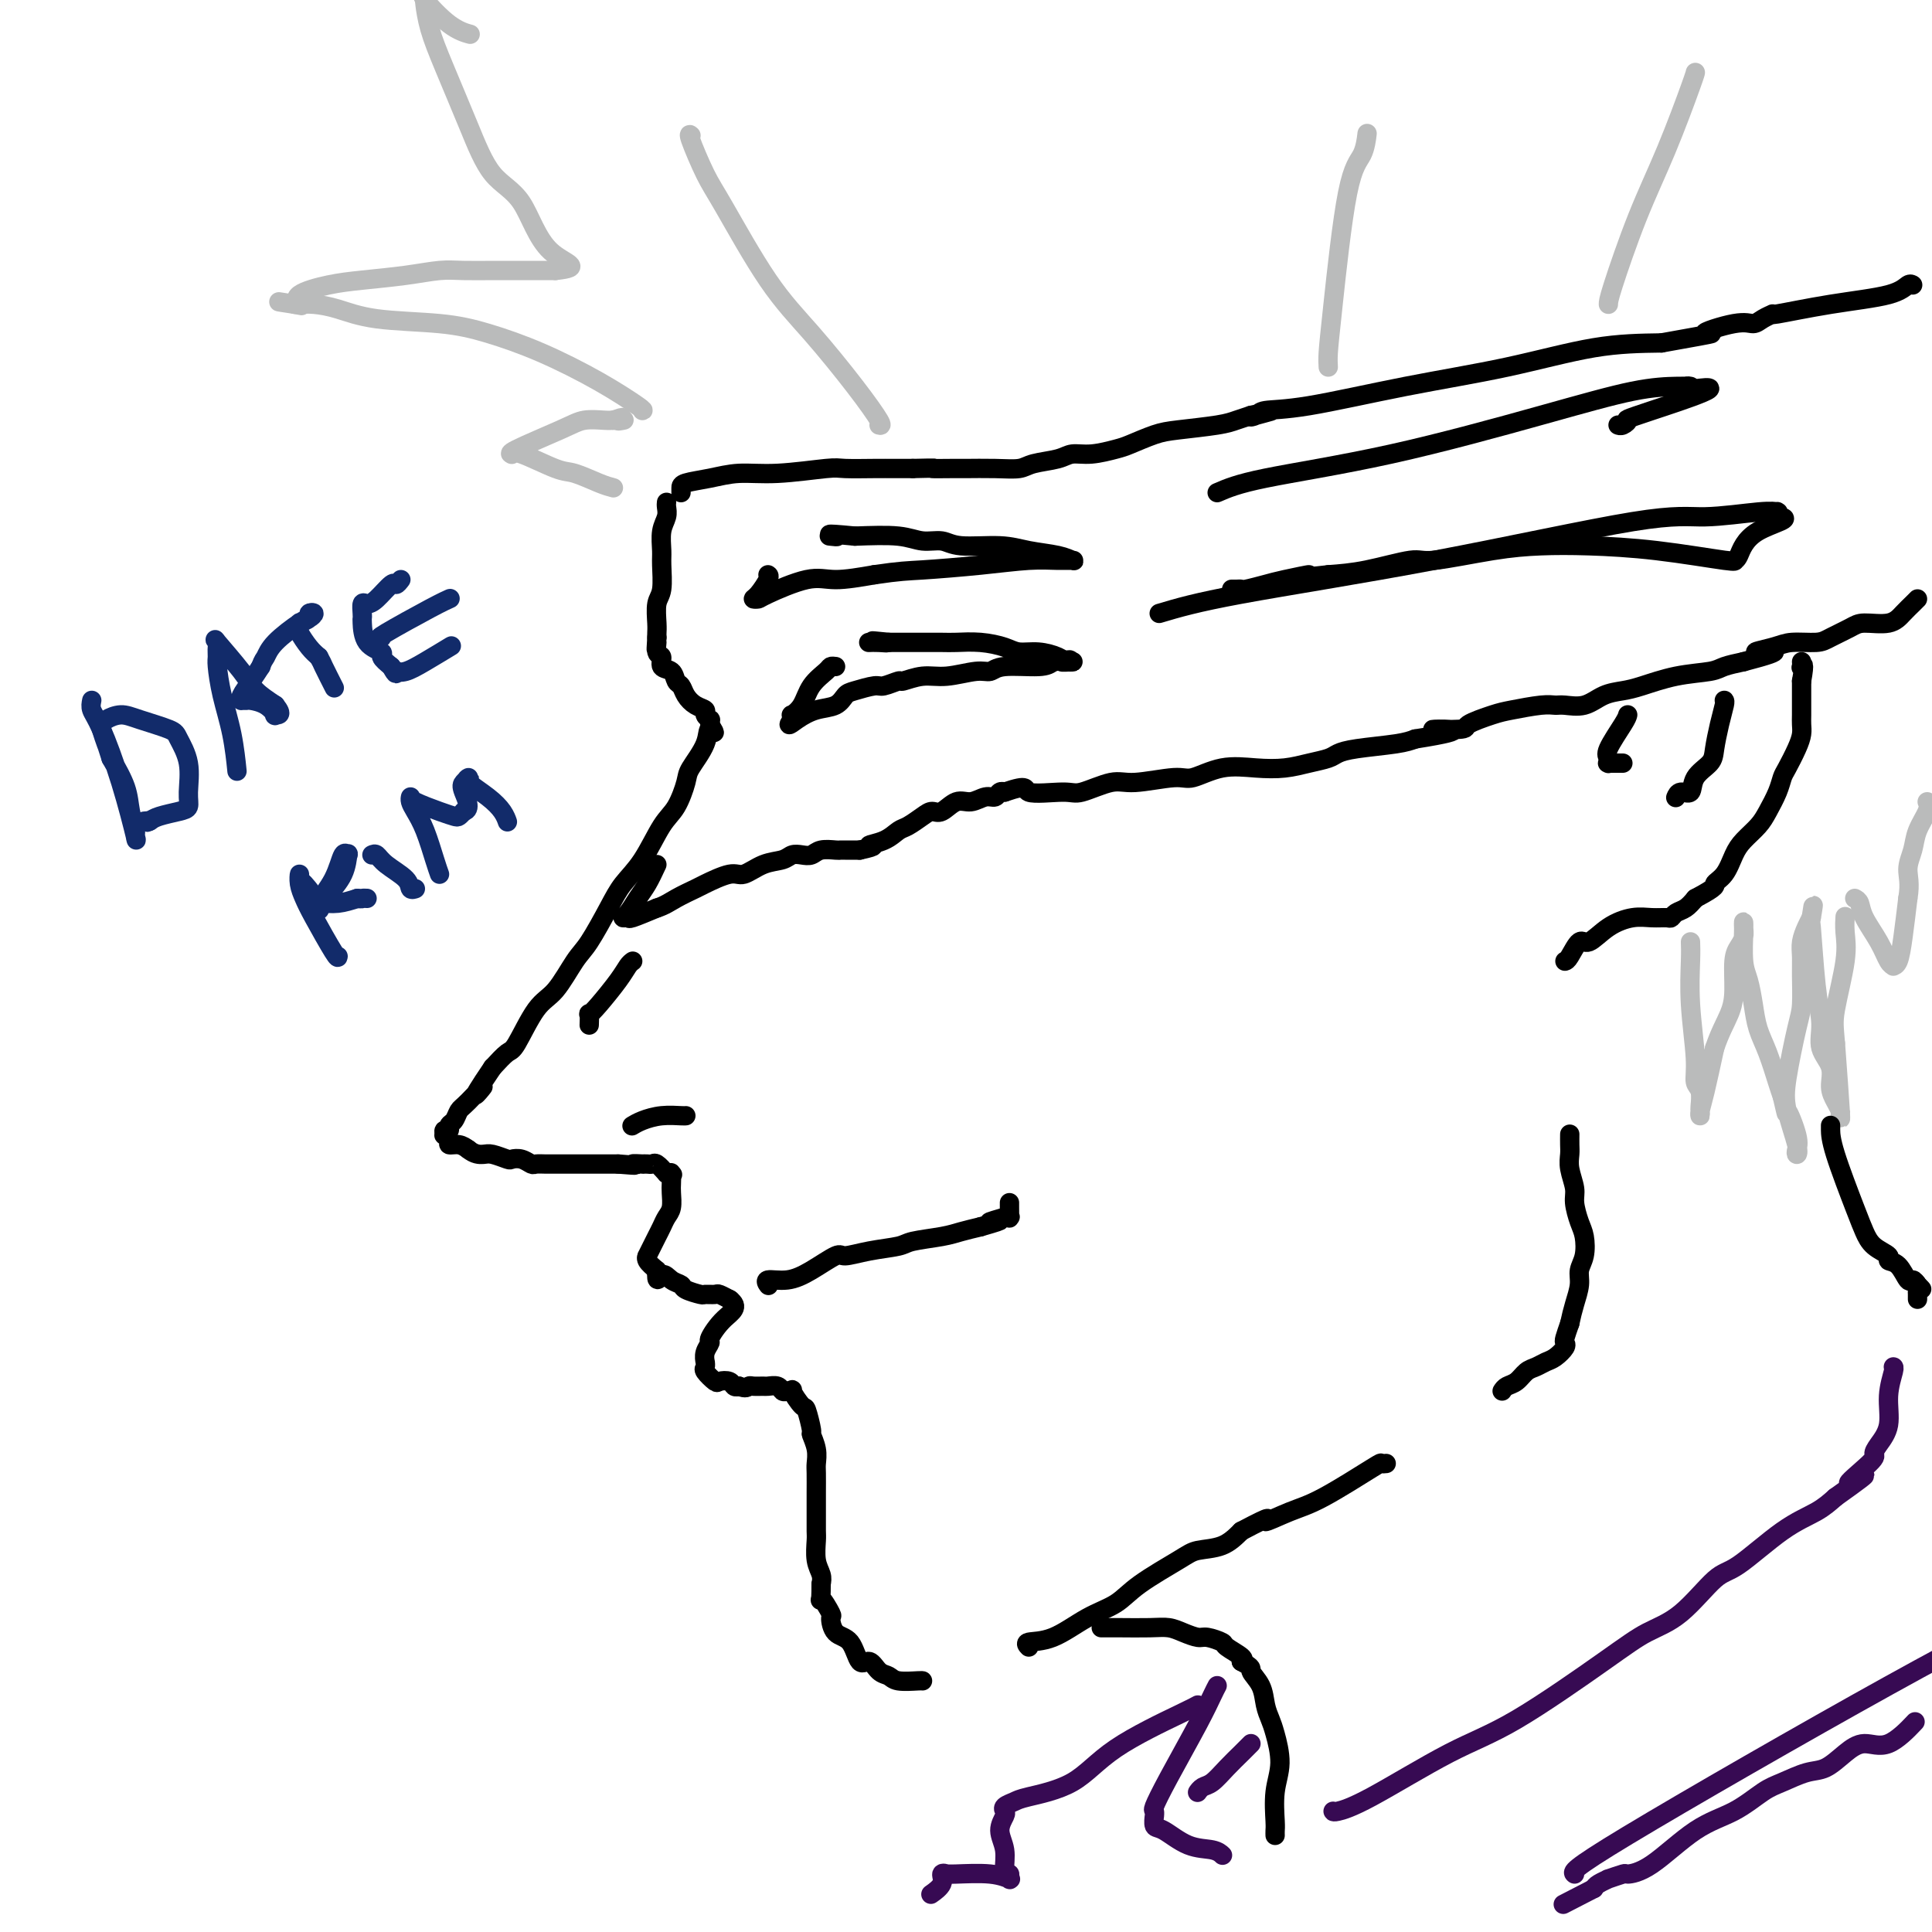 <svg viewBox='0 0 400 400' version='1.1' xmlns='http://www.w3.org/2000/svg' xmlns:xlink='http://www.w3.org/1999/xlink'><g fill='none' stroke='rgb(0,0,0)' stroke-width='4' stroke-linecap='round' stroke-linejoin='round'><path d='M138,104c-0.031,0.259 -0.061,0.517 0,1c0.061,0.483 0.214,1.190 0,2c-0.214,0.810 -0.793,1.724 -1,3c-0.207,1.276 -0.041,2.916 0,4c0.041,1.084 -0.041,1.614 0,3c0.041,1.386 0.207,3.628 0,5c-0.207,1.372 -0.788,1.873 -1,3c-0.212,1.127 -0.057,2.880 0,4c0.057,1.120 0.016,1.606 0,2c-0.016,0.394 -0.008,0.697 0,1'/><path d='M136,132c-0.291,4.445 -0.019,1.557 0,1c0.019,-0.557 -0.216,1.217 0,2c0.216,0.783 0.884,0.576 1,1c0.116,0.424 -0.320,1.478 0,2c0.320,0.522 1.398,0.511 2,1c0.602,0.489 0.729,1.479 1,2c0.271,0.521 0.684,0.573 1,1c0.316,0.427 0.533,1.229 1,2c0.467,0.771 1.183,1.512 2,2c0.817,0.488 1.736,0.722 2,1c0.264,0.278 -0.125,0.600 0,1c0.125,0.400 0.764,0.877 1,1c0.236,0.123 0.067,-0.108 0,0c-0.067,0.108 -0.034,0.554 0,1'/><path d='M147,150c1.716,2.902 0.507,1.158 0,1c-0.507,-0.158 -0.312,1.269 -1,3c-0.688,1.731 -2.259,3.764 -3,5c-0.741,1.236 -0.653,1.674 -1,3c-0.347,1.326 -1.130,3.541 -2,5c-0.870,1.459 -1.825,2.162 -3,4c-1.175,1.838 -2.568,4.810 -4,7c-1.432,2.190 -2.904,3.598 -4,5c-1.096,1.402 -1.818,2.797 -3,5c-1.182,2.203 -2.824,5.214 -4,7c-1.176,1.786 -1.886,2.347 -3,4c-1.114,1.653 -2.633,4.399 -4,6c-1.367,1.601 -2.583,2.058 -4,4c-1.417,1.942 -3.035,5.369 -4,7c-0.965,1.631 -1.276,1.466 -2,2c-0.724,0.534 -1.862,1.767 -3,3'/><path d='M102,221c-6.179,9.102 -2.626,4.858 -2,4c0.626,-0.858 -1.673,1.669 -3,3c-1.327,1.331 -1.680,1.466 -2,2c-0.320,0.534 -0.607,1.468 -1,2c-0.393,0.532 -0.891,0.664 -1,1c-0.109,0.336 0.171,0.877 0,1c-0.171,0.123 -0.794,-0.173 -1,0c-0.206,0.173 0.003,0.816 0,1c-0.003,0.184 -0.219,-0.092 0,0c0.219,0.092 0.873,0.550 1,1c0.127,0.450 -0.274,0.890 0,1c0.274,0.110 1.221,-0.112 2,0c0.779,0.112 1.389,0.556 2,1'/><path d='M97,238c1.223,1.016 2.281,1.056 3,1c0.719,-0.056 1.100,-0.207 2,0c0.900,0.207 2.320,0.774 3,1c0.680,0.226 0.619,0.113 1,0c0.381,-0.113 1.203,-0.226 2,0c0.797,0.226 1.569,0.793 2,1c0.431,0.207 0.520,0.056 1,0c0.480,-0.056 1.350,-0.015 2,0c0.650,0.015 1.082,0.004 2,0c0.918,-0.004 2.324,-0.001 3,0c0.676,0.001 0.622,0.000 1,0c0.378,-0.000 1.187,-0.000 2,0c0.813,0.000 1.630,0.000 2,0c0.370,-0.000 0.292,-0.000 1,0c0.708,0.000 2.202,0.000 3,0c0.798,-0.000 0.899,-0.000 1,0'/><path d='M128,241c5.350,0.464 3.227,0.125 3,0c-0.227,-0.125 1.444,-0.035 2,0c0.556,0.035 -0.003,0.015 0,0c0.003,-0.015 0.568,-0.025 1,0c0.432,0.025 0.732,0.084 1,0c0.268,-0.084 0.505,-0.310 1,0c0.495,0.310 1.247,1.155 2,2'/><path d='M138,243c1.774,0.336 1.208,0.177 1,0c-0.208,-0.177 -0.059,-0.371 0,0c0.059,0.371 0.027,1.307 0,2c-0.027,0.693 -0.049,1.144 0,2c0.049,0.856 0.168,2.116 0,3c-0.168,0.884 -0.623,1.393 -1,2c-0.377,0.607 -0.675,1.311 -1,2c-0.325,0.689 -0.677,1.364 -1,2c-0.323,0.636 -0.617,1.234 -1,2c-0.383,0.766 -0.855,1.700 -1,2c-0.145,0.300 0.038,-0.035 0,0c-0.038,0.035 -0.297,0.438 0,1c0.297,0.562 1.148,1.281 2,2'/><path d='M136,263c-0.173,3.273 0.395,1.455 1,1c0.605,-0.455 1.246,0.452 2,1c0.754,0.548 1.621,0.735 2,1c0.379,0.265 0.271,0.606 1,1c0.729,0.394 2.294,0.841 3,1c0.706,0.159 0.553,0.028 1,0c0.447,-0.028 1.493,0.045 2,0c0.507,-0.045 0.476,-0.208 1,0c0.524,0.208 1.603,0.787 2,1c0.397,0.213 0.114,0.061 0,0c-0.114,-0.061 -0.057,-0.030 0,0'/><path d='M151,269c2.280,1.601 0.482,2.605 -1,4c-1.482,1.395 -2.646,3.183 -3,4c-0.354,0.817 0.101,0.663 0,1c-0.101,0.337 -0.759,1.165 -1,2c-0.241,0.835 -0.067,1.675 0,2c0.067,0.325 0.025,0.133 0,0c-0.025,-0.133 -0.033,-0.207 0,0c0.033,0.207 0.107,0.696 0,1c-0.107,0.304 -0.393,0.425 0,1c0.393,0.575 1.467,1.604 2,2c0.533,0.396 0.524,0.158 1,0c0.476,-0.158 1.436,-0.235 2,0c0.564,0.235 0.733,0.781 1,1c0.267,0.219 0.634,0.109 1,0'/><path d='M153,287c1.505,0.618 1.769,0.165 2,0c0.231,-0.165 0.429,-0.040 1,0c0.571,0.040 1.515,-0.003 2,0c0.485,0.003 0.511,0.052 1,0c0.489,-0.052 1.439,-0.206 2,0c0.561,0.206 0.732,0.773 1,1c0.268,0.227 0.634,0.113 1,0'/><path d='M163,288c1.664,-0.028 0.823,-0.598 1,0c0.177,0.598 1.372,2.365 2,3c0.628,0.635 0.690,0.138 1,1c0.310,0.862 0.868,3.083 1,4c0.132,0.917 -0.161,0.531 0,1c0.161,0.469 0.775,1.792 1,3c0.225,1.208 0.060,2.300 0,3c-0.060,0.700 -0.016,1.007 0,2c0.016,0.993 0.005,2.673 0,4c-0.005,1.327 -0.002,2.301 0,3c0.002,0.699 0.004,1.121 0,2c-0.004,0.879 -0.015,2.213 0,3c0.015,0.787 0.056,1.025 0,2c-0.056,0.975 -0.207,2.685 0,4c0.207,1.315 0.774,2.233 1,3c0.226,0.767 0.113,1.384 0,2'/><path d='M170,328c0.032,4.833 -0.388,2.916 0,3c0.388,0.084 1.584,2.167 2,3c0.416,0.833 0.051,0.414 0,1c-0.051,0.586 0.213,2.178 1,3c0.787,0.822 2.098,0.874 3,2c0.902,1.126 1.394,3.325 2,4c0.606,0.675 1.325,-0.173 2,0c0.675,0.173 1.305,1.367 2,2c0.695,0.633 1.454,0.706 2,1c0.546,0.294 0.878,0.811 2,1c1.122,0.189 3.033,0.051 4,0c0.967,-0.051 0.991,-0.015 1,0c0.009,0.015 0.005,0.007 0,0'/><path d='M213,341c-0.396,-0.412 -0.792,-0.825 0,-1c0.792,-0.175 2.772,-0.113 5,-1c2.228,-0.887 4.706,-2.724 7,-4c2.294,-1.276 4.406,-1.989 6,-3c1.594,-1.011 2.670,-2.318 5,-4c2.330,-1.682 5.913,-3.740 8,-5c2.087,-1.260 2.677,-1.724 4,-2c1.323,-0.276 3.378,-0.365 5,-1c1.622,-0.635 2.811,-1.818 4,-3'/><path d='M257,317c7.708,-4.068 4.979,-2.239 5,-2c0.021,0.239 2.794,-1.113 5,-2c2.206,-0.887 3.845,-1.310 7,-3c3.155,-1.690 7.825,-4.649 10,-6c2.175,-1.351 1.855,-1.095 2,-1c0.145,0.095 0.756,0.027 1,0c0.244,-0.027 0.122,-0.014 0,0'/><path d='M311,288c0.244,-0.364 0.488,-0.728 1,-1c0.512,-0.272 1.291,-0.453 2,-1c0.709,-0.547 1.346,-1.460 2,-2c0.654,-0.540 1.324,-0.708 2,-1c0.676,-0.292 1.357,-0.707 2,-1c0.643,-0.293 1.247,-0.465 2,-1c0.753,-0.535 1.655,-1.432 2,-2c0.345,-0.568 0.131,-0.807 0,-1c-0.131,-0.193 -0.180,-0.341 0,-1c0.180,-0.659 0.590,-1.830 1,-3'/><path d='M325,274c0.316,-1.476 0.607,-2.668 1,-4c0.393,-1.332 0.887,-2.806 1,-4c0.113,-1.194 -0.156,-2.109 0,-3c0.156,-0.891 0.736,-1.760 1,-3c0.264,-1.240 0.210,-2.853 0,-4c-0.210,-1.147 -0.578,-1.830 -1,-3c-0.422,-1.170 -0.898,-2.827 -1,-4c-0.102,-1.173 0.169,-1.863 0,-3c-0.169,-1.137 -0.777,-2.722 -1,-4c-0.223,-1.278 -0.060,-2.250 0,-3c0.060,-0.750 0.016,-1.279 0,-2c-0.016,-0.721 -0.005,-1.635 0,-2c0.005,-0.365 0.002,-0.183 0,0'/><path d='M228,337c0.237,0.002 0.475,0.003 1,0c0.525,-0.003 1.338,-0.011 3,0c1.662,0.011 4.173,0.041 6,0c1.827,-0.041 2.970,-0.151 4,0c1.030,0.151 1.947,0.564 3,1c1.053,0.436 2.241,0.894 3,1c0.759,0.106 1.090,-0.140 2,0c0.910,0.140 2.398,0.666 3,1c0.602,0.334 0.316,0.474 1,1c0.684,0.526 2.338,1.436 3,2c0.662,0.564 0.331,0.782 0,1'/><path d='M257,344c2.665,1.408 1.827,1.427 2,2c0.173,0.573 1.358,1.698 2,3c0.642,1.302 0.743,2.779 1,4c0.257,1.221 0.671,2.187 1,3c0.329,0.813 0.571,1.475 1,3c0.429,1.525 1.043,3.915 1,6c-0.043,2.085 -0.744,3.865 -1,6c-0.256,2.135 -0.069,4.625 0,6c0.069,1.375 0.018,1.637 0,2c-0.018,0.363 -0.005,0.829 0,1c0.005,0.171 0.001,0.049 0,0c-0.001,-0.049 -0.001,-0.024 0,0'/></g>
<g fill='none' stroke='rgb(55,10,83)' stroke-width='4' stroke-linecap='round' stroke-linejoin='round'><path d='M252,349c-0.241,0.452 -0.481,0.905 -1,2c-0.519,1.095 -1.316,2.834 -3,6c-1.684,3.166 -4.255,7.761 -6,11c-1.745,3.239 -2.665,5.124 -3,6c-0.335,0.876 -0.086,0.743 0,1c0.086,0.257 0.009,0.902 0,1c-0.009,0.098 0.049,-0.353 0,0c-0.049,0.353 -0.206,1.510 0,2c0.206,0.490 0.773,0.314 2,1c1.227,0.686 3.112,2.236 5,3c1.888,0.764 3.777,0.744 5,1c1.223,0.256 1.778,0.787 2,1c0.222,0.213 0.111,0.106 0,0'/><path d='M276,375c0.036,0.101 0.073,0.201 1,0c0.927,-0.201 2.745,-0.704 7,-3c4.255,-2.296 10.946,-6.385 16,-9c5.054,-2.615 8.470,-3.755 14,-7c5.530,-3.245 13.174,-8.594 18,-12c4.826,-3.406 6.834,-4.869 9,-6c2.166,-1.131 4.491,-1.930 7,-4c2.509,-2.070 5.203,-5.411 7,-7c1.797,-1.589 2.698,-1.426 5,-3c2.302,-1.574 6.004,-4.885 9,-7c2.996,-2.115 5.284,-3.033 7,-4c1.716,-0.967 2.858,-1.984 4,-3'/><path d='M380,310c10.661,-7.580 4.315,-3.530 3,-3c-1.315,0.530 2.403,-2.461 4,-4c1.597,-1.539 1.073,-1.628 1,-2c-0.073,-0.372 0.306,-1.028 1,-2c0.694,-0.972 1.702,-2.260 2,-4c0.298,-1.740 -0.116,-3.930 0,-6c0.116,-2.070 0.762,-4.019 1,-5c0.238,-0.981 0.068,-0.995 0,-1c-0.068,-0.005 -0.034,-0.003 0,0'/><path d='M259,361c-0.583,0.591 -1.165,1.181 -2,2c-0.835,0.819 -1.922,1.866 -3,3c-1.078,1.134 -2.145,2.356 -3,3c-0.855,0.644 -1.497,0.709 -2,1c-0.503,0.291 -0.866,0.809 -1,1c-0.134,0.191 -0.038,0.055 0,0c0.038,-0.055 0.019,-0.027 0,0'/><path d='M248,353c-0.424,0.242 -0.847,0.485 -4,2c-3.153,1.515 -9.034,4.304 -13,7c-3.966,2.696 -6.016,5.300 -9,7c-2.984,1.700 -6.904,2.495 -9,3c-2.096,0.505 -2.370,0.718 -3,1c-0.630,0.282 -1.615,0.633 -2,1c-0.385,0.367 -0.171,0.750 0,1c0.171,0.250 0.297,0.368 0,1c-0.297,0.632 -1.018,1.778 -1,3c0.018,1.222 0.774,2.521 1,4c0.226,1.479 -0.078,3.137 0,4c0.078,0.863 0.539,0.932 1,1'/><path d='M209,388c0.272,1.603 -0.047,1.109 0,1c0.047,-0.109 0.458,0.167 0,0c-0.458,-0.167 -1.787,-0.778 -4,-1c-2.213,-0.222 -5.309,-0.054 -7,0c-1.691,0.054 -1.977,-0.006 -2,0c-0.023,0.006 0.218,0.079 0,0c-0.218,-0.079 -0.893,-0.310 -1,0c-0.107,0.310 0.356,1.160 0,2c-0.356,0.840 -1.530,1.668 -2,2c-0.470,0.332 -0.235,0.166 0,0'/><path d='M326,388c-0.511,-0.378 -1.022,-0.756 11,-8c12.022,-7.244 36.578,-21.356 54,-31c17.422,-9.644 27.711,-14.822 38,-20'/><path d='M396,357c0.440,-0.463 0.880,-0.926 0,0c-0.880,0.926 -3.080,3.241 -5,4c-1.920,0.759 -3.560,-0.039 -5,0c-1.440,0.039 -2.680,0.915 -4,2c-1.320,1.085 -2.720,2.381 -4,3c-1.280,0.619 -2.438,0.563 -4,1c-1.562,0.437 -3.526,1.367 -5,2c-1.474,0.633 -2.459,0.969 -4,2c-1.541,1.031 -3.639,2.759 -6,4c-2.361,1.241 -4.984,1.997 -8,4c-3.016,2.003 -6.424,5.254 -9,7c-2.576,1.746 -4.319,1.987 -5,2c-0.681,0.013 -0.301,-0.204 -1,0c-0.699,0.204 -2.476,0.828 -3,1c-0.524,0.172 0.205,-0.107 0,0c-0.205,0.107 -1.344,0.602 -2,1c-0.656,0.398 -0.828,0.699 -1,1'/><path d='M330,391c-11.000,5.667 -5.500,2.833 0,0'/></g>
<g fill='none' stroke='rgb(186,187,187)' stroke-width='4' stroke-linecap='round' stroke-linejoin='round'><path d='M350,195c0.033,0.967 0.065,1.934 0,4c-0.065,2.066 -0.228,5.229 0,9c0.228,3.771 0.846,8.148 1,11c0.154,2.852 -0.155,4.180 0,5c0.155,0.820 0.773,1.132 1,2c0.227,0.868 0.063,2.291 0,3c-0.063,0.709 -0.025,0.704 0,1c0.025,0.296 0.038,0.894 0,1c-0.038,0.106 -0.126,-0.279 0,-1c0.126,-0.721 0.464,-1.777 1,-4c0.536,-2.223 1.268,-5.611 2,-9'/><path d='M355,217c1.080,-3.225 2.279,-5.287 3,-7c0.721,-1.713 0.964,-3.079 1,-5c0.036,-1.921 -0.134,-4.399 0,-6c0.134,-1.601 0.572,-2.324 1,-3c0.428,-0.676 0.847,-1.303 1,-2c0.153,-0.697 0.040,-1.463 0,-2c-0.040,-0.537 -0.008,-0.844 0,-1c0.008,-0.156 -0.009,-0.160 0,0c0.009,0.160 0.043,0.485 0,2c-0.043,1.515 -0.163,4.219 0,6c0.163,1.781 0.611,2.637 1,4c0.389,1.363 0.720,3.233 1,5c0.280,1.767 0.508,3.432 1,5c0.492,1.568 1.248,3.037 2,5c0.752,1.963 1.501,4.418 2,6c0.499,1.582 0.750,2.291 1,3'/><path d='M369,227c1.343,5.834 0.702,2.921 1,3c0.298,0.079 1.537,3.152 2,5c0.463,1.848 0.150,2.471 0,3c-0.150,0.529 -0.139,0.963 0,1c0.139,0.037 0.405,-0.322 0,-2c-0.405,-1.678 -1.482,-4.675 -2,-7c-0.518,-2.325 -0.478,-3.977 0,-7c0.478,-3.023 1.395,-7.418 2,-10c0.605,-2.582 0.897,-3.353 1,-5c0.103,-1.647 0.017,-4.171 0,-6c-0.017,-1.829 0.037,-2.965 0,-4c-0.037,-1.035 -0.164,-1.971 0,-3c0.164,-1.029 0.618,-2.151 1,-3c0.382,-0.849 0.691,-1.424 1,-2'/><path d='M375,190c0.785,-5.061 0.247,-1.215 0,0c-0.247,1.215 -0.202,-0.202 0,2c0.202,2.202 0.561,8.025 1,12c0.439,3.975 0.958,6.104 1,8c0.042,1.896 -0.391,3.559 0,5c0.391,1.441 1.607,2.661 2,4c0.393,1.339 -0.038,2.796 0,4c0.038,1.204 0.543,2.154 1,3c0.457,0.846 0.865,1.588 1,2c0.135,0.412 -0.002,0.496 0,1c0.002,0.504 0.143,1.430 0,-1c-0.143,-2.430 -0.572,-8.215 -1,-14'/><path d='M380,216c-0.276,-3.384 -0.466,-4.343 0,-7c0.466,-2.657 1.589,-7.011 2,-10c0.411,-2.989 0.111,-4.612 0,-6c-0.111,-1.388 -0.032,-2.539 0,-3c0.032,-0.461 0.016,-0.230 0,0'/><path d='M133,85c0.193,-0.010 0.387,-0.020 -1,-1c-1.387,-0.980 -4.354,-2.930 -8,-5c-3.646,-2.070 -7.972,-4.260 -12,-6c-4.028,-1.740 -7.757,-3.030 -11,-4c-3.243,-0.970 -6.000,-1.619 -10,-2c-4.000,-0.381 -9.243,-0.494 -13,-1c-3.757,-0.506 -6.028,-1.404 -8,-2c-1.972,-0.596 -3.646,-0.891 -5,-1c-1.354,-0.109 -2.387,-0.031 -3,0c-0.613,0.031 -0.807,0.016 -1,0'/><path d='M61,63c-6.269,-0.953 -1.941,-0.335 0,0c1.941,0.335 1.497,0.388 1,0c-0.497,-0.388 -1.046,-1.218 0,-2c1.046,-0.782 3.688,-1.516 6,-2c2.312,-0.484 4.296,-0.718 7,-1c2.704,-0.282 6.129,-0.611 9,-1c2.871,-0.389 5.188,-0.836 7,-1c1.812,-0.164 3.119,-0.044 5,0c1.881,0.044 4.336,0.012 6,0c1.664,-0.012 2.537,-0.003 4,0c1.463,0.003 3.516,0.001 5,0c1.484,-0.001 2.400,-0.000 3,0c0.600,0.000 0.886,0.000 1,0c0.114,-0.000 0.057,-0.000 0,0'/><path d='M115,56c6.245,-0.674 1.857,-1.360 -1,-4c-2.857,-2.640 -4.184,-7.233 -6,-10c-1.816,-2.767 -4.123,-3.709 -6,-6c-1.877,-2.291 -3.326,-5.933 -5,-10c-1.674,-4.067 -3.573,-8.561 -5,-12c-1.427,-3.439 -2.382,-5.825 -3,-8c-0.618,-2.175 -0.897,-4.140 -1,-5c-0.103,-0.860 -0.028,-0.616 0,-1c0.028,-0.384 0.008,-1.395 0,-2c-0.008,-0.605 -0.004,-0.802 0,-1'/><path d='M88,-1c0.120,0.022 0.239,0.045 0,0c-0.239,-0.045 -0.837,-0.156 0,1c0.837,1.156 3.110,3.581 5,5c1.890,1.419 3.397,1.834 4,2c0.603,0.166 0.301,0.083 0,0'/><path d='M127,101c-0.770,-0.202 -1.541,-0.404 -3,-1c-1.459,-0.596 -3.607,-1.585 -5,-2c-1.393,-0.415 -2.032,-0.255 -4,-1c-1.968,-0.745 -5.263,-2.396 -7,-3c-1.737,-0.604 -1.914,-0.161 -2,0c-0.086,0.161 -0.082,0.039 0,0c0.082,-0.039 0.242,0.004 0,0c-0.242,-0.004 -0.885,-0.053 1,-1c1.885,-0.947 6.299,-2.790 9,-4c2.701,-1.210 3.689,-1.787 5,-2c1.311,-0.213 2.946,-0.061 4,0c1.054,0.061 1.527,0.030 2,0'/><path d='M127,87c3.107,-1.083 1.375,-0.292 1,0c-0.375,0.292 0.607,0.083 1,0c0.393,-0.083 0.196,-0.042 0,0'/></g>
<g fill='none' stroke='rgb(0,0,0)' stroke-width='4' stroke-linecap='round' stroke-linejoin='round'><path d='M141,102c0.002,-0.331 0.003,-0.662 0,-1c-0.003,-0.338 -0.012,-0.683 1,-1c1.012,-0.317 3.044,-0.607 5,-1c1.956,-0.393 3.836,-0.890 6,-1c2.164,-0.110 4.612,0.167 8,0c3.388,-0.167 7.714,-0.777 10,-1c2.286,-0.223 2.530,-0.060 4,0c1.470,0.060 4.165,0.016 6,0c1.835,-0.016 2.810,-0.005 4,0c1.190,0.005 2.595,0.002 4,0'/><path d='M189,97c6.260,-0.154 3.911,-0.041 4,0c0.089,0.041 2.615,0.008 4,0c1.385,-0.008 1.627,0.009 3,0c1.373,-0.009 3.875,-0.045 6,0c2.125,0.045 3.872,0.171 5,0c1.128,-0.171 1.636,-0.637 3,-1c1.364,-0.363 3.584,-0.621 5,-1c1.416,-0.379 2.027,-0.879 3,-1c0.973,-0.121 2.307,0.136 4,0c1.693,-0.136 3.745,-0.666 5,-1c1.255,-0.334 1.715,-0.471 3,-1c1.285,-0.529 3.397,-1.451 5,-2c1.603,-0.549 2.698,-0.724 5,-1c2.302,-0.276 5.812,-0.651 8,-1c2.188,-0.349 3.054,-0.671 4,-1c0.946,-0.329 1.973,-0.664 3,-1'/><path d='M259,86c7.663,-1.717 2.822,-0.511 1,0c-1.822,0.511 -0.625,0.325 0,0c0.625,-0.325 0.678,-0.791 2,-1c1.322,-0.209 3.912,-0.161 9,-1c5.088,-0.839 12.673,-2.565 20,-4c7.327,-1.435 14.396,-2.579 21,-4c6.604,-1.421 12.744,-3.120 18,-4c5.256,-0.880 9.628,-0.940 14,-1'/><path d='M344,71c14.883,-2.649 9.590,-1.772 9,-2c-0.590,-0.228 3.522,-1.562 6,-2c2.478,-0.438 3.321,0.020 4,0c0.679,-0.020 1.193,-0.519 2,-1c0.807,-0.481 1.907,-0.946 2,-1c0.093,-0.054 -0.823,0.301 1,0c1.823,-0.301 6.383,-1.257 11,-2c4.617,-0.743 9.289,-1.271 12,-2c2.711,-0.729 3.461,-1.658 4,-2c0.539,-0.342 0.868,-0.098 1,0c0.132,0.098 0.066,0.049 0,0'/><path d='M136,179c-0.669,1.434 -1.338,2.867 -2,4c-0.662,1.133 -1.316,1.965 -2,3c-0.684,1.035 -1.399,2.272 -2,3c-0.601,0.728 -1.089,0.948 -1,1c0.089,0.052 0.755,-0.063 1,0c0.245,0.063 0.070,0.304 1,0c0.930,-0.304 2.965,-1.152 5,-2'/><path d='M136,188c1.605,-0.493 2.617,-1.227 4,-2c1.383,-0.773 3.139,-1.587 4,-2c0.861,-0.413 0.829,-0.425 2,-1c1.171,-0.575 3.545,-1.713 5,-2c1.455,-0.287 1.989,0.277 3,0c1.011,-0.277 2.498,-1.394 4,-2c1.502,-0.606 3.020,-0.702 4,-1c0.980,-0.298 1.422,-0.798 2,-1c0.578,-0.202 1.293,-0.107 2,0c0.707,0.107 1.407,0.225 2,0c0.593,-0.225 1.080,-0.792 2,-1c0.920,-0.208 2.274,-0.056 3,0c0.726,0.056 0.823,0.015 1,0c0.177,-0.015 0.432,-0.004 1,0c0.568,0.004 1.448,0.001 2,0c0.552,-0.001 0.776,-0.001 1,0'/><path d='M178,176c4.491,-0.969 2.218,-0.893 2,-1c-0.218,-0.107 1.618,-0.397 3,-1c1.382,-0.603 2.309,-1.518 3,-2c0.691,-0.482 1.147,-0.529 2,-1c0.853,-0.471 2.104,-1.365 3,-2c0.896,-0.635 1.437,-1.011 2,-1c0.563,0.011 1.149,0.410 2,0c0.851,-0.410 1.968,-1.630 3,-2c1.032,-0.370 1.979,0.111 3,0c1.021,-0.111 2.116,-0.814 3,-1c0.884,-0.186 1.556,0.146 2,0c0.444,-0.146 0.658,-0.770 1,-1c0.342,-0.230 0.812,-0.066 1,0c0.188,0.066 0.094,0.033 0,0'/><path d='M208,164c5.391,-1.847 3.869,-0.466 5,0c1.131,0.466 4.915,0.015 7,0c2.085,-0.015 2.471,0.404 4,0c1.529,-0.404 4.202,-1.632 6,-2c1.798,-0.368 2.720,0.126 5,0c2.280,-0.126 5.918,-0.870 8,-1c2.082,-0.130 2.608,0.355 4,0c1.392,-0.355 3.651,-1.548 6,-2c2.349,-0.452 4.789,-0.163 7,0c2.211,0.163 4.194,0.198 6,0c1.806,-0.198 3.435,-0.630 5,-1c1.565,-0.370 3.066,-0.676 4,-1c0.934,-0.324 1.302,-0.664 2,-1c0.698,-0.336 1.726,-0.667 4,-1c2.274,-0.333 5.792,-0.666 8,-1c2.208,-0.334 3.104,-0.667 4,-1'/><path d='M293,153c13.766,-2.163 5.680,-2.071 4,-2c-1.680,0.071 3.044,0.120 5,0c1.956,-0.120 1.143,-0.410 2,-1c0.857,-0.590 3.383,-1.479 5,-2c1.617,-0.521 2.326,-0.674 4,-1c1.674,-0.326 4.313,-0.826 6,-1c1.687,-0.174 2.422,-0.022 3,0c0.578,0.022 0.998,-0.087 2,0c1.002,0.087 2.586,0.370 4,0c1.414,-0.370 2.658,-1.395 4,-2c1.342,-0.605 2.781,-0.792 4,-1c1.219,-0.208 2.219,-0.437 4,-1c1.781,-0.563 4.343,-1.460 7,-2c2.657,-0.540 5.408,-0.722 7,-1c1.592,-0.278 2.026,-0.651 3,-1c0.974,-0.349 2.487,-0.675 4,-1'/><path d='M361,137c11.063,-2.884 4.720,-2.095 3,-2c-1.720,0.095 1.185,-0.503 3,-1c1.815,-0.497 2.542,-0.894 4,-1c1.458,-0.106 3.647,0.078 5,0c1.353,-0.078 1.871,-0.419 3,-1c1.129,-0.581 2.869,-1.402 4,-2c1.131,-0.598 1.652,-0.973 3,-1c1.348,-0.027 3.524,0.294 5,0c1.476,-0.294 2.251,-1.202 3,-2c0.749,-0.798 1.471,-1.484 2,-2c0.529,-0.516 0.865,-0.862 1,-1c0.135,-0.138 0.067,-0.069 0,0'/><path d='M324,199c0.233,-0.063 0.467,-0.126 1,-1c0.533,-0.874 1.367,-2.560 2,-3c0.633,-0.440 1.066,0.365 2,0c0.934,-0.365 2.369,-1.901 4,-3c1.631,-1.099 3.458,-1.762 5,-2c1.542,-0.238 2.797,-0.052 4,0c1.203,0.052 2.353,-0.030 3,0c0.647,0.030 0.792,0.173 1,0c0.208,-0.173 0.479,-0.662 1,-1c0.521,-0.338 1.292,-0.525 2,-1c0.708,-0.475 1.354,-1.237 2,-2'/><path d='M351,186c4.988,-2.624 3.959,-2.684 4,-3c0.041,-0.316 1.151,-0.888 2,-2c0.849,-1.112 1.435,-2.766 2,-4c0.565,-1.234 1.107,-2.050 2,-3c0.893,-0.950 2.136,-2.034 3,-3c0.864,-0.966 1.348,-1.812 2,-3c0.652,-1.188 1.471,-2.716 2,-4c0.529,-1.284 0.769,-2.322 1,-3c0.231,-0.678 0.454,-0.996 1,-2c0.546,-1.004 1.414,-2.694 2,-4c0.586,-1.306 0.889,-2.227 1,-3c0.111,-0.773 0.030,-1.398 0,-2c-0.030,-0.602 -0.008,-1.182 0,-2c0.008,-0.818 0.002,-1.874 0,-3c-0.002,-1.126 -0.001,-2.322 0,-3c0.001,-0.678 0.000,-0.839 0,-1'/><path d='M373,141c0.774,-4.254 0.207,-3.388 0,-3c-0.207,0.388 -0.056,0.297 0,0c0.056,-0.297 0.016,-0.799 0,-1c-0.016,-0.201 -0.008,-0.100 0,0'/><path d='M357,145c0.085,0.102 0.170,0.203 0,1c-0.170,0.797 -0.594,2.288 -1,4c-0.406,1.712 -0.795,3.645 -1,5c-0.205,1.355 -0.227,2.132 -1,3c-0.773,0.868 -2.298,1.826 -3,3c-0.702,1.174 -0.580,2.562 -1,3c-0.420,0.438 -1.382,-0.074 -2,0c-0.618,0.074 -0.891,0.736 -1,1c-0.109,0.264 -0.055,0.132 0,0'/><path d='M337,148c-0.083,0.332 -0.165,0.663 -1,2c-0.835,1.337 -2.422,3.679 -3,5c-0.578,1.321 -0.148,1.622 0,2c0.148,0.378 0.015,0.833 0,1c-0.015,0.167 0.087,0.045 0,0c-0.087,-0.045 -0.364,-0.012 0,0c0.364,0.012 1.367,0.003 2,0c0.633,-0.003 0.895,-0.001 1,0c0.105,0.001 0.052,0.000 0,0'/></g>
<g fill='none' stroke='rgb(186,187,187)' stroke-width='4' stroke-linecap='round' stroke-linejoin='round'><path d='M384,186c0.386,0.204 0.773,0.409 1,1c0.227,0.591 0.295,1.570 1,3c0.705,1.430 2.048,3.311 3,5c0.952,1.689 1.512,3.186 2,4c0.488,0.814 0.904,0.945 1,1c0.096,0.055 -0.129,0.035 0,0c0.129,-0.035 0.612,-0.086 1,-1c0.388,-0.914 0.682,-2.690 1,-5c0.318,-2.310 0.659,-5.155 1,-8'/><path d='M395,186c0.566,-3.177 -0.020,-4.619 0,-6c0.020,-1.381 0.644,-2.700 1,-4c0.356,-1.300 0.442,-2.581 1,-4c0.558,-1.419 1.588,-2.977 2,-4c0.412,-1.023 0.206,-1.512 0,-2'/></g>
<g fill='none' stroke='rgb(0,0,0)' stroke-width='4' stroke-linecap='round' stroke-linejoin='round'><path d='M379,233c-0.006,0.155 -0.011,0.310 0,1c0.011,0.690 0.039,1.915 1,5c0.961,3.085 2.855,8.032 4,11c1.145,2.968 1.542,3.959 2,5c0.458,1.041 0.977,2.133 2,3c1.023,0.867 2.550,1.510 3,2c0.450,0.490 -0.178,0.827 0,1c0.178,0.173 1.161,0.180 2,1c0.839,0.820 1.534,2.451 2,3c0.466,0.549 0.705,0.014 1,0c0.295,-0.014 0.648,0.493 1,1'/><path d='M397,266c1.702,1.715 0.456,0.502 0,0c-0.456,-0.502 -0.122,-0.292 0,0c0.122,0.292 0.033,0.666 0,1c-0.033,0.334 -0.009,0.628 0,1c0.009,0.372 0.003,0.820 0,1c-0.003,0.180 -0.001,0.090 0,0'/><path d='M159,266c0.091,0.123 0.182,0.246 0,0c-0.182,-0.246 -0.637,-0.860 0,-1c0.637,-0.140 2.366,0.194 4,0c1.634,-0.194 3.173,-0.917 5,-2c1.827,-1.083 3.942,-2.528 5,-3c1.058,-0.472 1.059,0.028 2,0c0.941,-0.028 2.821,-0.585 5,-1c2.179,-0.415 4.659,-0.689 6,-1c1.341,-0.311 1.545,-0.661 3,-1c1.455,-0.339 4.161,-0.668 6,-1c1.839,-0.332 2.811,-0.666 4,-1c1.189,-0.334 2.594,-0.667 4,-1'/><path d='M203,254c7.073,-2.022 2.757,-1.078 2,-1c-0.757,0.078 2.046,-0.709 3,-1c0.954,-0.291 0.059,-0.084 0,0c-0.059,0.084 0.716,0.047 1,0c0.284,-0.047 0.076,-0.104 0,0c-0.076,0.104 -0.020,0.368 0,0c0.020,-0.368 0.005,-1.367 0,-2c-0.005,-0.633 -0.001,-0.901 0,-1c0.001,-0.099 0.000,-0.028 0,0c-0.000,0.028 -0.000,0.014 0,0'/><path d='M131,233c-0.135,0.083 -0.271,0.166 0,0c0.271,-0.166 0.948,-0.580 2,-1c1.052,-0.420 2.478,-0.844 4,-1c1.522,-0.156 3.140,-0.042 4,0c0.860,0.042 0.962,0.011 1,0c0.038,-0.011 0.011,-0.003 0,0c-0.011,0.003 -0.005,0.002 0,0'/><path d='M131,199c-0.301,0.217 -0.603,0.434 -1,1c-0.397,0.566 -0.891,1.479 -2,3c-1.109,1.521 -2.833,3.648 -4,5c-1.167,1.352 -1.777,1.929 -2,2c-0.223,0.071 -0.060,-0.366 0,0c0.060,0.366 0.017,1.533 0,2c-0.017,0.467 -0.009,0.233 0,0'/><path d='M173,138c-0.389,-0.050 -0.777,-0.100 -1,0c-0.223,0.100 -0.280,0.352 -1,1c-0.720,0.648 -2.102,1.694 -3,3c-0.898,1.306 -1.312,2.872 -2,4c-0.688,1.128 -1.648,1.819 -2,2c-0.352,0.181 -0.094,-0.147 0,0c0.094,0.147 0.025,0.770 0,1c-0.025,0.230 -0.007,0.066 0,0c0.007,-0.066 0.004,-0.033 0,0'/><path d='M164,149c-1.351,1.815 -0.229,0.851 1,0c1.229,-0.851 2.564,-1.591 4,-2c1.436,-0.409 2.974,-0.487 4,-1c1.026,-0.513 1.540,-1.462 2,-2c0.460,-0.538 0.866,-0.665 2,-1c1.134,-0.335 2.995,-0.878 4,-1c1.005,-0.122 1.155,0.179 2,0c0.845,-0.179 2.386,-0.837 3,-1c0.614,-0.163 0.300,0.168 1,0c0.700,-0.168 2.413,-0.833 4,-1c1.587,-0.167 3.048,0.166 5,0c1.952,-0.166 4.396,-0.832 6,-1c1.604,-0.168 2.368,0.161 3,0c0.632,-0.161 1.132,-0.813 3,-1c1.868,-0.187 5.105,0.089 7,0c1.895,-0.089 2.447,-0.545 3,-1'/><path d='M218,137c6.044,-0.770 2.655,-0.196 2,0c-0.655,0.196 1.423,0.015 2,0c0.577,-0.015 -0.346,0.137 -1,0c-0.654,-0.137 -1.037,-0.562 -2,-1c-0.963,-0.438 -2.506,-0.888 -4,-1c-1.494,-0.112 -2.940,0.114 -4,0c-1.060,-0.114 -1.734,-0.566 -3,-1c-1.266,-0.434 -3.125,-0.848 -5,-1c-1.875,-0.152 -3.766,-0.041 -5,0c-1.234,0.041 -1.811,0.011 -3,0c-1.189,-0.011 -2.989,-0.003 -4,0c-1.011,0.003 -1.234,0.001 -2,0c-0.766,-0.001 -2.076,-0.000 -3,0c-0.924,0.000 -1.462,0.000 -2,0'/><path d='M184,133c-6.077,-0.619 -2.268,-0.166 -1,0c1.268,0.166 -0.005,0.045 -1,0c-0.995,-0.045 -1.713,-0.013 -2,0c-0.287,0.013 -0.144,0.006 0,0'/><path d='M159,119c0.188,0.113 0.377,0.226 0,1c-0.377,0.774 -1.319,2.210 -2,3c-0.681,0.790 -1.102,0.934 -1,1c0.102,0.066 0.726,0.054 1,0c0.274,-0.054 0.197,-0.148 2,-1c1.803,-0.852 5.485,-2.460 8,-3c2.515,-0.540 3.861,-0.011 6,0c2.139,0.011 5.069,-0.494 8,-1'/><path d='M181,119c5.389,-0.801 6.863,-0.803 10,-1c3.137,-0.197 7.939,-0.588 12,-1c4.061,-0.412 7.383,-0.846 10,-1c2.617,-0.154 4.529,-0.030 6,0c1.471,0.030 2.502,-0.035 3,0c0.498,0.035 0.464,0.168 0,0c-0.464,-0.168 -1.358,-0.638 -3,-1c-1.642,-0.362 -4.031,-0.618 -6,-1c-1.969,-0.382 -3.516,-0.891 -6,-1c-2.484,-0.109 -5.903,0.181 -8,0c-2.097,-0.181 -2.871,-0.832 -4,-1c-1.129,-0.168 -2.612,0.147 -4,0c-1.388,-0.147 -2.682,-0.756 -5,-1c-2.318,-0.244 -5.659,-0.122 -9,0'/><path d='M177,111c-7.810,-0.774 -4.833,-0.208 -4,0c0.833,0.208 -0.476,0.060 -1,0c-0.524,-0.060 -0.262,-0.030 0,0'/><path d='M240,127c3.799,-1.135 7.598,-2.269 17,-4c9.402,-1.731 24.408,-4.057 40,-7c15.592,-2.943 31.772,-6.501 41,-8c9.228,-1.499 11.506,-0.938 15,-1c3.494,-0.062 8.204,-0.746 11,-1c2.796,-0.254 3.677,-0.078 4,0c0.323,0.078 0.087,0.060 0,0c-0.087,-0.060 -0.025,-0.160 0,0c0.025,0.160 0.012,0.580 0,1'/><path d='M368,107c3.961,0.237 -1.136,1.331 -4,3c-2.864,1.669 -3.496,3.913 -4,5c-0.504,1.087 -0.880,1.017 -1,1c-0.120,-0.017 0.015,0.020 0,0c-0.015,-0.020 -0.181,-0.097 0,0c0.181,0.097 0.709,0.367 -2,0c-2.709,-0.367 -8.655,-1.372 -14,-2c-5.345,-0.628 -10.087,-0.878 -14,-1c-3.913,-0.122 -6.995,-0.117 -10,0c-3.005,0.117 -5.932,0.346 -10,1c-4.068,0.654 -9.276,1.732 -12,2c-2.724,0.268 -2.964,-0.274 -5,0c-2.036,0.274 -5.867,1.364 -9,2c-3.133,0.636 -5.566,0.818 -8,1'/><path d='M275,119c-7.458,0.879 -4.103,0.078 -4,0c0.103,-0.078 -3.047,0.568 -5,1c-1.953,0.432 -2.709,0.652 -4,1c-1.291,0.348 -3.116,0.825 -4,1c-0.884,0.175 -0.825,0.047 -1,0c-0.175,-0.047 -0.583,-0.013 -1,0c-0.417,0.013 -0.843,0.003 -1,0c-0.157,-0.003 -0.045,-0.001 0,0c0.045,0.001 0.022,0.000 0,0'/><path d='M252,102c2.086,-0.906 4.172,-1.812 10,-3c5.828,-1.188 15.397,-2.658 26,-5c10.603,-2.342 22.239,-5.556 31,-8c8.761,-2.444 14.646,-4.120 19,-5c4.354,-0.880 7.178,-0.965 9,-1c1.822,-0.035 2.643,-0.020 3,0c0.357,0.020 0.250,0.044 0,0c-0.250,-0.044 -0.643,-0.155 -1,0c-0.357,0.155 -0.679,0.578 -1,1'/><path d='M348,81c13.784,-2.448 0.243,1.932 -6,4c-6.243,2.068 -5.189,1.822 -5,2c0.189,0.178 -0.488,0.779 -1,1c-0.512,0.221 -0.861,0.063 -1,0c-0.139,-0.063 -0.070,-0.032 0,0'/></g>
<g fill='none' stroke='rgb(186,187,187)' stroke-width='4' stroke-linecap='round' stroke-linejoin='round'><path d='M182,88c0.349,0.096 0.697,0.192 0,-1c-0.697,-1.192 -2.440,-3.673 -5,-7c-2.560,-3.327 -5.937,-7.502 -9,-11c-3.063,-3.498 -5.812,-6.321 -9,-11c-3.188,-4.679 -6.816,-11.215 -9,-15c-2.184,-3.785 -2.925,-4.818 -4,-7c-1.075,-2.182 -2.484,-5.513 -3,-7c-0.516,-1.487 -0.139,-1.131 0,-1c0.139,0.131 0.040,0.037 0,0c-0.040,-0.037 -0.020,-0.019 0,0'/><path d='M275,76c-0.044,-0.777 -0.089,-1.554 0,-3c0.089,-1.446 0.311,-3.561 1,-10c0.689,-6.439 1.845,-17.203 3,-23c1.155,-5.797 2.310,-6.626 3,-8c0.690,-1.374 0.917,-3.293 1,-4c0.083,-0.707 0.024,-0.202 0,0c-0.024,0.202 -0.012,0.101 0,0'/><path d='M333,63c0.000,-0.431 0.000,-0.862 1,-4c1.000,-3.138 3.000,-8.985 5,-14c2.000,-5.015 4.000,-9.200 6,-14c2.000,-4.800 4.000,-10.214 5,-13c1.000,-2.786 1.000,-2.942 1,-3c0.000,-0.058 0.000,-0.016 0,0c-0.000,0.016 0.000,0.008 0,0'/></g>
<g fill='none' stroke='rgb(18,43,106)' stroke-width='4' stroke-linecap='round' stroke-linejoin='round'><path d='M19,145c-0.130,0.637 -0.259,1.274 0,2c0.259,0.726 0.908,1.543 2,4c1.092,2.457 2.629,6.556 4,11c1.371,4.444 2.576,9.233 3,11c0.424,1.767 0.067,0.512 0,0c-0.067,-0.512 0.157,-0.282 0,-1c-0.157,-0.718 -0.696,-2.386 -1,-4c-0.304,-1.614 -0.373,-3.176 -1,-5c-0.627,-1.824 -1.814,-3.912 -3,-6'/><path d='M23,157c-0.941,-2.986 -0.793,-2.451 -1,-3c-0.207,-0.549 -0.768,-2.184 -1,-3c-0.232,-0.816 -0.136,-0.815 0,-1c0.136,-0.185 0.311,-0.557 1,-1c0.689,-0.443 1.891,-0.956 3,-1c1.109,-0.044 2.125,0.383 4,1c1.875,0.617 4.609,1.426 6,2c1.391,0.574 1.441,0.913 2,2c0.559,1.087 1.629,2.921 2,5c0.371,2.079 0.044,4.402 0,6c-0.044,1.598 0.194,2.469 0,3c-0.194,0.531 -0.822,0.720 -2,1c-1.178,0.280 -2.908,0.651 -4,1c-1.092,0.349 -1.546,0.674 -2,1'/><path d='M31,170c-1.179,0.464 -0.125,0.125 0,0c0.125,-0.125 -0.679,-0.036 -1,0c-0.321,0.036 -0.161,0.018 0,0'/><path d='M49,159c0.061,0.595 0.121,1.191 0,0c-0.121,-1.191 -0.425,-4.168 -1,-7c-0.575,-2.832 -1.421,-5.518 -2,-8c-0.579,-2.482 -0.892,-4.761 -1,-6c-0.108,-1.239 -0.012,-1.437 0,-2c0.012,-0.563 -0.059,-1.491 0,-2c0.059,-0.509 0.248,-0.601 0,-1c-0.248,-0.399 -0.932,-1.107 0,0c0.932,1.107 3.482,4.029 5,6c1.518,1.971 2.005,2.992 3,4c0.995,1.008 2.497,2.004 4,3'/><path d='M57,146c1.836,2.281 0.426,1.984 0,2c-0.426,0.016 0.131,0.344 0,0c-0.131,-0.344 -0.949,-1.360 -2,-2c-1.051,-0.640 -2.336,-0.905 -3,-1c-0.664,-0.095 -0.708,-0.020 -1,0c-0.292,0.020 -0.832,-0.014 -1,0c-0.168,0.014 0.038,0.076 0,0c-0.038,-0.076 -0.318,-0.290 0,-1c0.318,-0.710 1.234,-1.917 2,-3c0.766,-1.083 1.383,-2.041 2,-3'/><path d='M54,138c0.489,-1.416 0.710,-1.455 1,-2c0.290,-0.545 0.648,-1.597 2,-3c1.352,-1.403 3.699,-3.158 5,-4c1.301,-0.842 1.556,-0.772 2,-1c0.444,-0.228 1.075,-0.754 1,-1c-0.075,-0.246 -0.857,-0.210 -1,0c-0.143,0.210 0.355,0.596 0,1c-0.355,0.404 -1.561,0.827 -2,1c-0.439,0.173 -0.112,0.094 0,0c0.112,-0.094 0.008,-0.205 0,0c-0.008,0.205 0.080,0.725 0,1c-0.080,0.275 -0.329,0.305 0,1c0.329,0.695 1.237,2.056 2,3c0.763,0.944 1.382,1.472 2,2'/><path d='M66,136c0.724,1.293 0.534,1.027 1,2c0.466,0.973 1.587,3.185 2,4c0.413,0.815 0.118,0.233 0,0c-0.118,-0.233 -0.059,-0.116 0,0'/><path d='M83,120c-0.386,0.505 -0.773,1.009 -1,1c-0.227,-0.009 -0.296,-0.532 -1,0c-0.704,0.532 -2.045,2.118 -3,3c-0.955,0.882 -1.524,1.060 -2,1c-0.476,-0.060 -0.859,-0.357 -1,0c-0.141,0.357 -0.040,1.367 0,2c0.040,0.633 0.020,0.890 0,1c-0.020,0.110 -0.038,0.074 0,1c0.038,0.926 0.134,2.815 1,4c0.866,1.185 2.502,1.665 3,2c0.498,0.335 -0.144,0.524 0,1c0.144,0.476 1.072,1.238 2,2'/><path d='M81,138c1.176,2.243 1.115,1.350 1,1c-0.115,-0.350 -0.283,-0.157 0,0c0.283,0.157 1.018,0.277 2,0c0.982,-0.277 2.212,-0.950 4,-2c1.788,-1.050 4.135,-2.475 5,-3c0.865,-0.525 0.247,-0.150 0,0c-0.247,0.150 -0.124,0.075 0,0'/><path d='M79,132c-0.475,0.083 -0.951,0.166 1,-1c1.951,-1.166 6.327,-3.581 9,-5c2.673,-1.419 3.643,-1.844 4,-2c0.357,-0.156 0.102,-0.045 0,0c-0.102,0.045 -0.051,0.022 0,0'/><path d='M70,198c-0.022,0.268 -0.044,0.536 -1,-1c-0.956,-1.536 -2.845,-4.877 -4,-7c-1.155,-2.123 -1.577,-3.028 -2,-4c-0.423,-0.972 -0.848,-2.012 -1,-3c-0.152,-0.988 -0.030,-1.925 0,-2c0.030,-0.075 -0.031,0.712 0,1c0.031,0.288 0.153,0.077 1,1c0.847,0.923 2.420,2.979 3,4c0.580,1.021 0.166,1.006 0,1c-0.166,-0.006 -0.083,-0.003 0,0'/><path d='M66,188c0.465,0.768 -0.373,0.189 0,-1c0.373,-1.189 1.955,-2.987 3,-5c1.045,-2.013 1.552,-4.242 2,-5c0.448,-0.758 0.838,-0.047 1,0c0.162,0.047 0.097,-0.572 0,0c-0.097,0.572 -0.224,2.335 -1,4c-0.776,1.665 -2.200,3.231 -3,4c-0.800,0.769 -0.977,0.739 -1,1c-0.023,0.261 0.107,0.812 0,1c-0.107,0.188 -0.452,0.012 0,0c0.452,-0.012 1.701,0.139 3,0c1.299,-0.139 2.650,-0.570 4,-1'/><path d='M74,186c1.095,0.155 0.833,0.042 1,0c0.167,-0.042 0.762,-0.012 1,0c0.238,0.012 0.119,0.006 0,0'/><path d='M77,177c0.312,-0.152 0.623,-0.303 1,0c0.377,0.303 0.819,1.062 2,2c1.181,0.938 3.100,2.056 4,3c0.900,0.944 0.781,1.716 1,2c0.219,0.284 0.777,0.081 1,0c0.223,-0.081 0.112,-0.041 0,0'/><path d='M91,181c-0.249,-0.696 -0.497,-1.391 -1,-3c-0.503,-1.609 -1.259,-4.130 -2,-6c-0.741,-1.870 -1.467,-3.087 -2,-4c-0.533,-0.913 -0.873,-1.520 -1,-2c-0.127,-0.480 -0.041,-0.833 0,-1c0.041,-0.167 0.038,-0.149 0,0c-0.038,0.149 -0.113,0.429 1,1c1.113,0.571 3.412,1.431 5,2c1.588,0.569 2.466,0.845 3,1c0.534,0.155 0.724,0.187 1,0c0.276,-0.187 0.638,-0.594 1,-1'/><path d='M96,168c1.717,-0.336 0.509,-2.677 0,-4c-0.509,-1.323 -0.320,-1.628 0,-2c0.320,-0.372 0.772,-0.812 1,-1c0.228,-0.188 0.233,-0.124 0,0c-0.233,0.124 -0.703,0.307 0,1c0.703,0.693 2.580,1.897 4,3c1.420,1.103 2.382,2.105 3,3c0.618,0.895 0.891,1.684 1,2c0.109,0.316 0.055,0.158 0,0'/></g>
</svg>
